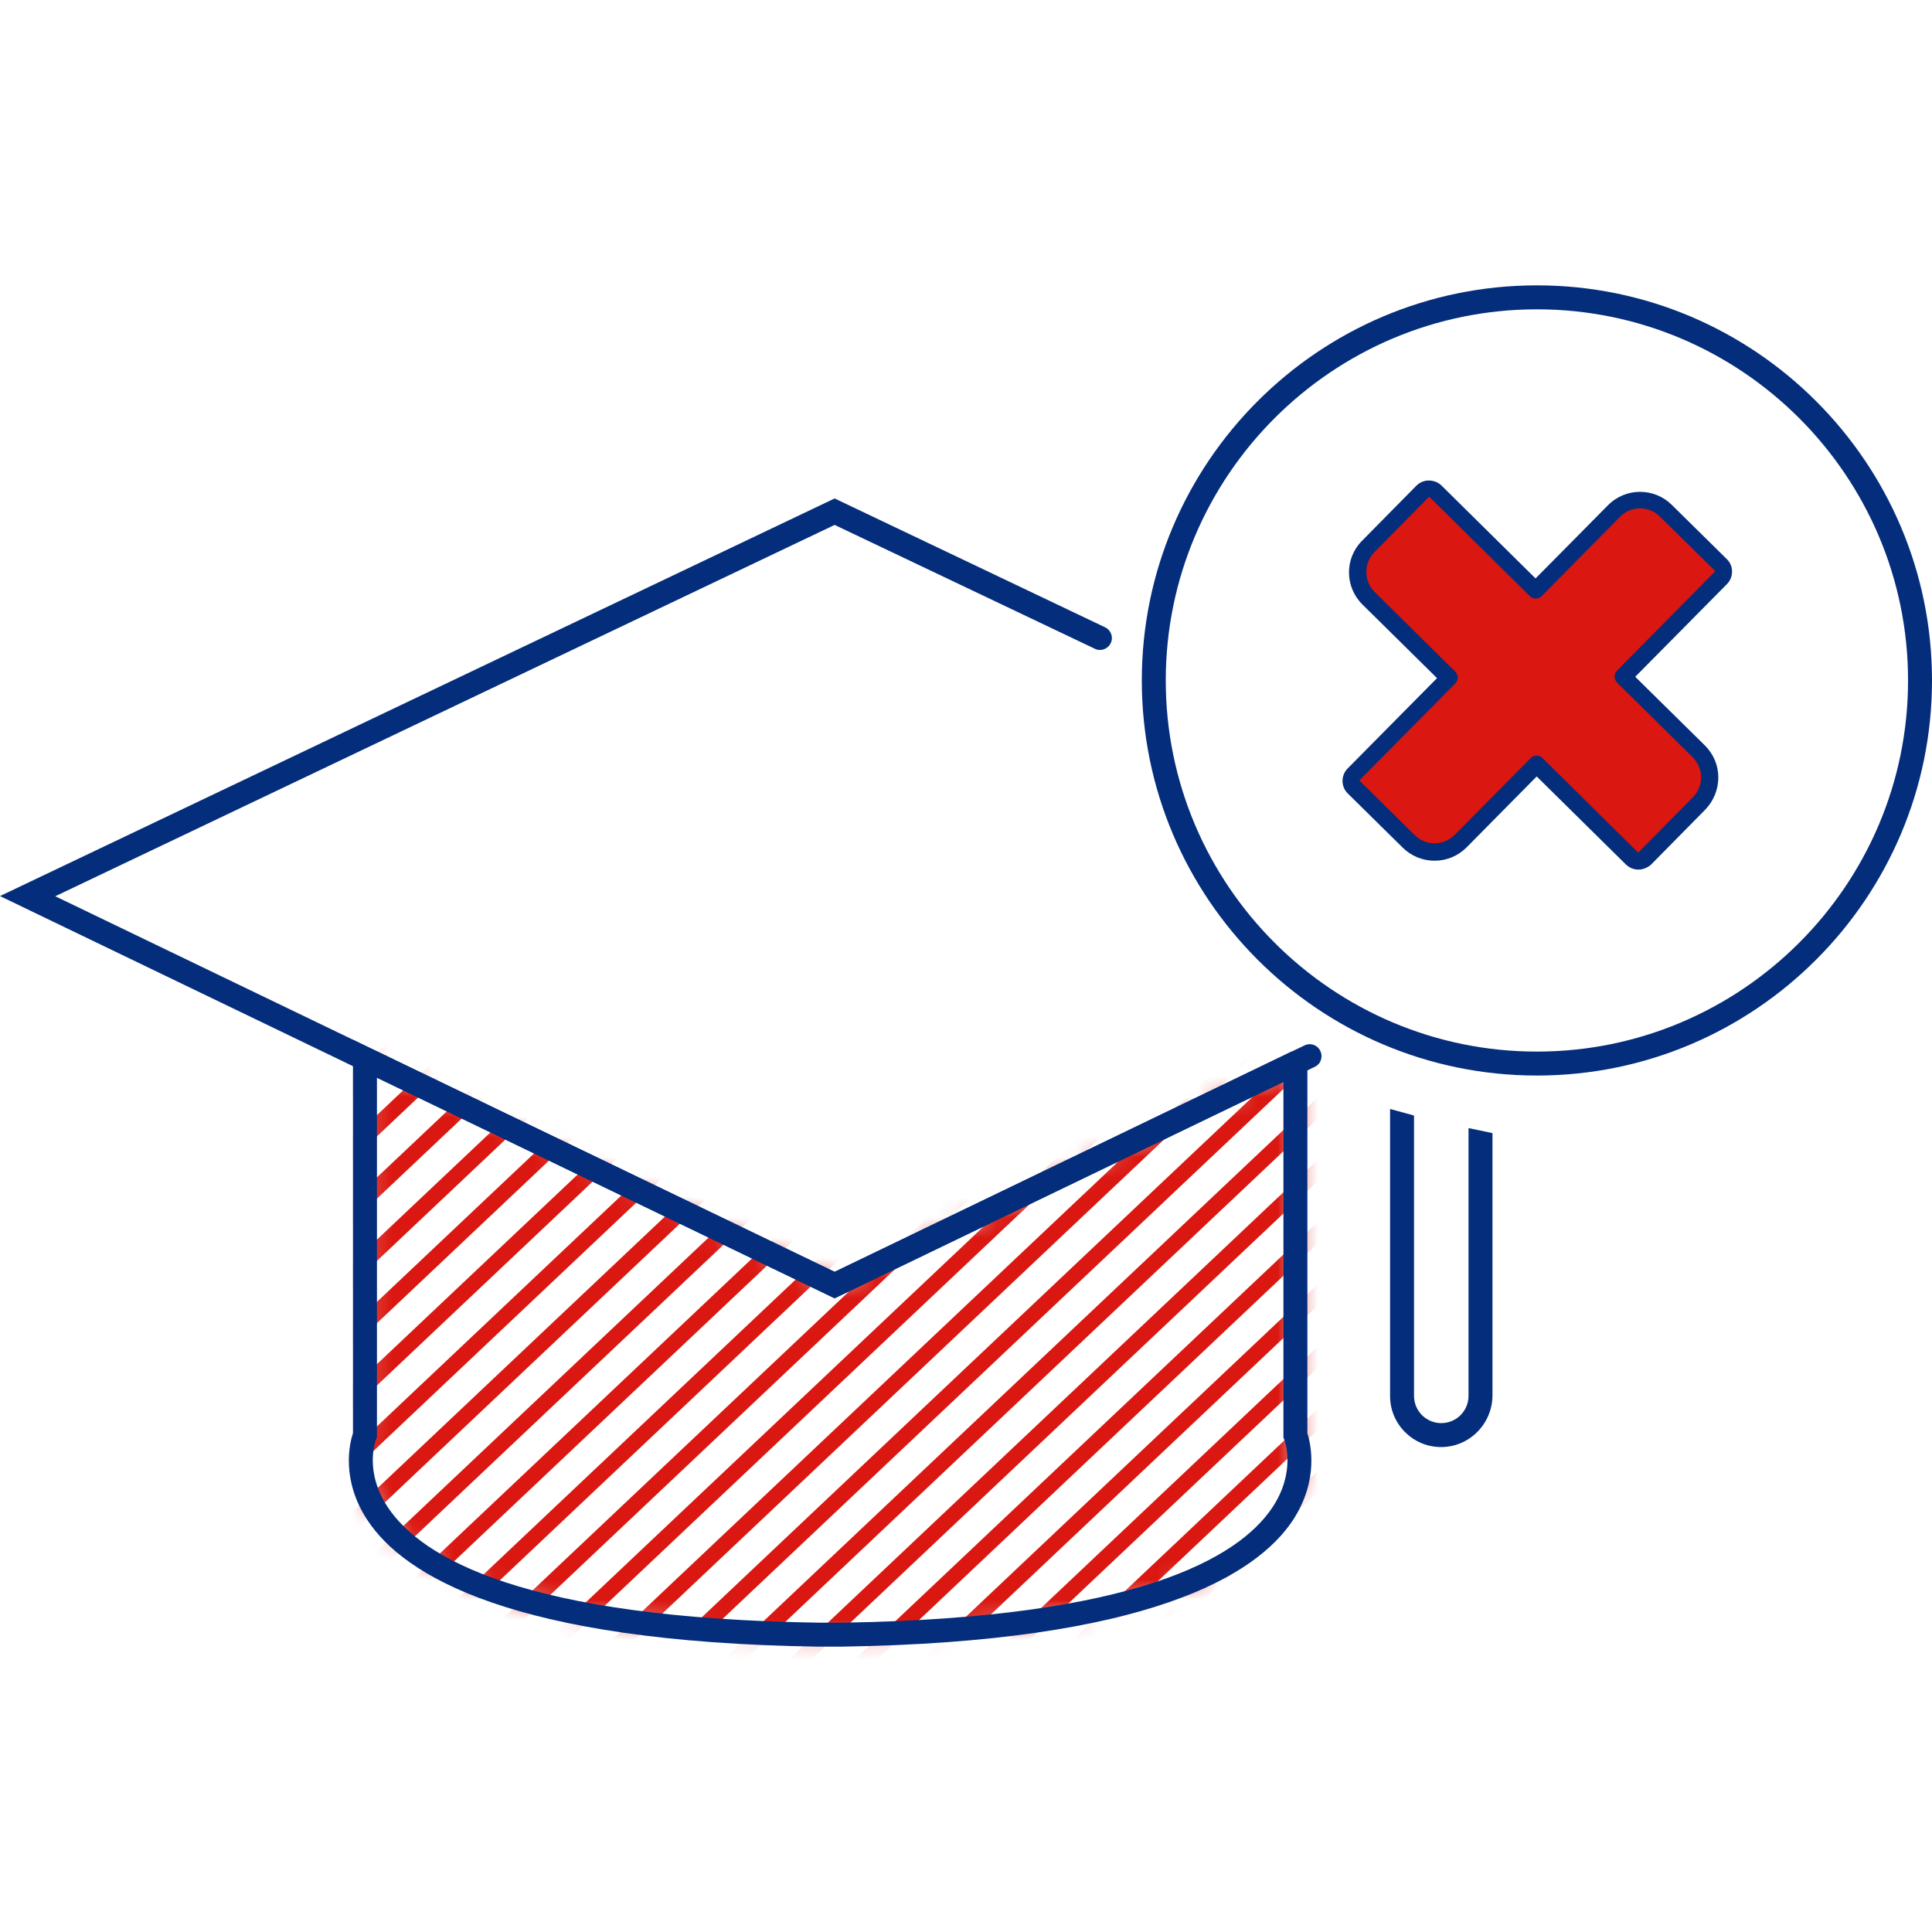 <svg width="96" height="96" viewBox="0 0 96 96" fill="none" xmlns="http://www.w3.org/2000/svg">
<mask id="mask0_1_12489" style="mask-type:luminance" maskUnits="userSpaceOnUse" x="17" y="52" width="48" height="30">
<path d="M41.818 81.226H40.694C14.256 80.832 18.144 71.309 18.144 71.309V52.608L41.472 63.85L64.166 52.915L64.368 53.03V71.309C64.368 71.309 68.256 80.832 41.818 81.226Z" fill="white"/>
</mask>
<g mask="url(#mask0_1_12489)">
<path d="M42.841 -35.43L-54.847 56.869L-54.32 57.428L43.369 -34.872L42.841 -35.43Z" fill="#DA1710"/>
<path d="M44.475 -33.88L-53.213 58.419L-52.686 58.977L45.003 -33.322L44.475 -33.88Z" fill="#DA1710"/>
<path d="M46.116 -32.337L-51.572 59.962L-51.045 60.52L46.644 -31.779L46.116 -32.337Z" fill="#DA1710"/>
<path d="M47.757 -30.794L-49.931 61.505L-49.404 62.064L48.285 -30.236L47.757 -30.794Z" fill="#DA1710"/>
<path d="M49.391 -29.244L-48.297 63.055L-47.77 63.613L49.918 -28.686L49.391 -29.244Z" fill="#DA1710"/>
<path d="M51.032 -27.701L-46.657 64.598L-46.129 65.156L51.559 -27.143L51.032 -27.701Z" fill="#DA1710"/>
<path d="M52.666 -26.151L-45.023 66.148L-44.495 66.707L53.193 -25.593L52.666 -26.151Z" fill="#DA1710"/>
<path d="M54.307 -24.608L-43.381 67.691L-42.854 68.25L54.834 -24.05L54.307 -24.608Z" fill="#DA1710"/>
<path d="M55.948 -23.065L-41.74 69.234L-41.213 69.793L56.475 -22.507L55.948 -23.065Z" fill="#DA1710"/>
<path d="M57.582 -21.515L-40.107 70.784L-39.579 71.342L58.109 -20.957L57.582 -21.515Z" fill="#DA1710"/>
<path d="M59.223 -19.972L-38.466 72.327L-37.938 72.885L59.75 -19.414L59.223 -19.972Z" fill="#DA1710"/>
<path d="M60.864 -18.429L-36.825 73.87L-36.297 74.429L61.391 -17.871L60.864 -18.429Z" fill="#DA1710"/>
<path d="M62.491 -16.873L-35.191 75.42L-34.663 75.978L63.018 -16.314L62.491 -16.873Z" fill="#DA1710"/>
<path d="M64.138 -15.336L-33.55 76.963L-33.022 77.521L64.666 -14.778L64.138 -15.336Z" fill="#DA1710"/>
<path d="M65.779 -13.793L-31.909 78.506L-31.381 79.065L66.307 -13.235L65.779 -13.793Z" fill="#DA1710"/>
<path d="M67.413 -12.243L-30.275 80.056L-29.747 80.614L67.941 -11.685L67.413 -12.243Z" fill="#DA1710"/>
<path d="M69.054 -10.7L-28.634 81.599L-28.107 82.157L69.582 -10.142L69.054 -10.7Z" fill="#DA1710"/>
<path d="M70.688 -9.15L-27 83.149L-26.473 83.707L71.216 -8.592L70.688 -9.15Z" fill="#DA1710"/>
<path d="M72.329 -7.607L-25.359 84.692L-24.832 85.25L72.857 -7.049L72.329 -7.607Z" fill="#DA1710"/>
<path d="M73.97 -6.064L-23.718 86.235L-23.191 86.793L74.498 -5.506L73.97 -6.064Z" fill="#DA1710"/>
<path d="M75.604 -4.515L-22.084 87.785L-21.557 88.343L76.132 -3.956L75.604 -4.515Z" fill="#DA1710"/>
<path d="M77.245 -2.971L-20.443 89.328L-19.916 89.886L77.773 -2.413L77.245 -2.971Z" fill="#DA1710"/>
<path d="M78.886 -1.428L-18.802 90.871L-18.275 91.429L79.414 -0.87L78.886 -1.428Z" fill="#DA1710"/>
<path d="M80.52 0.122L-17.168 92.421L-16.641 92.979L81.047 0.68L80.52 0.122Z" fill="#DA1710"/>
<path d="M82.161 1.665L-15.527 93.964L-15 94.522L82.689 2.223L82.161 1.665Z" fill="#DA1710"/>
<path d="M83.802 3.208L-13.886 95.507L-13.359 96.066L84.329 3.766L83.802 3.208Z" fill="#DA1710"/>
<path d="M85.436 4.758L-12.252 97.057L-11.725 97.615L85.963 5.316L85.436 4.758Z" fill="#DA1710"/>
<path d="M87.077 6.301L-10.611 98.6L-10.084 99.158L87.604 6.859L87.077 6.301Z" fill="#DA1710"/>
<path d="M88.711 7.851L-8.978 100.15L-8.45 100.708L89.238 8.409L88.711 7.851Z" fill="#DA1710"/>
<path d="M90.352 9.394L-7.337 101.693L-6.809 102.251L90.879 9.952L90.352 9.394Z" fill="#DA1710"/>
<path d="M91.979 10.936L-5.702 103.229L-5.175 103.787L92.507 11.495L91.979 10.936Z" fill="#DA1710"/>
<path d="M93.62 12.479L-4.068 104.779L-3.541 105.337L94.147 13.038L93.62 12.479Z" fill="#DA1710"/>
<path d="M95.261 14.023L-2.427 106.322L-1.9 106.88L95.788 14.581L95.261 14.023Z" fill="#DA1710"/>
<path d="M96.895 15.572L-0.786 107.865L-0.259 108.423L97.422 16.131L96.895 15.572Z" fill="#DA1710"/>
<path d="M98.536 17.116L0.848 109.415L1.375 109.973L99.063 17.674L98.536 17.116Z" fill="#DA1710"/>
<path d="M100.177 18.659L2.489 110.958L3.016 111.516L100.704 19.217L100.177 18.659Z" fill="#DA1710"/>
<path d="M101.811 20.208L4.122 112.508L4.65 113.066L102.338 20.767L101.811 20.208Z" fill="#DA1710"/>
<path d="M103.445 21.758L5.763 114.051L6.291 114.609L103.972 22.316L103.445 21.758Z" fill="#DA1710"/>
<path d="M105.093 23.295L7.404 115.594L7.932 116.152L105.62 23.853L105.093 23.295Z" fill="#DA1710"/>
<path d="M106.727 24.845L9.038 117.144L9.566 117.702L107.254 25.403L106.727 24.845Z" fill="#DA1710"/>
<path d="M108.368 26.387L10.679 118.687L11.207 119.245L108.895 26.946L108.368 26.387Z" fill="#DA1710"/>
<path d="M110.009 27.931L12.32 120.23L12.848 120.788L110.536 28.489L110.009 27.931Z" fill="#DA1710"/>
<path d="M111.643 29.48L13.954 121.78L14.482 122.338L112.17 30.038L111.643 29.48Z" fill="#DA1710"/>
<path d="M113.284 31.023L15.595 123.323L16.123 123.881L113.811 31.582L113.284 31.023Z" fill="#DA1710"/>
<path d="M114.925 32.567L17.236 124.866L17.764 125.424L115.452 33.125L114.925 32.567Z" fill="#DA1710"/>
<path d="M116.559 34.116L18.87 126.416L19.398 126.974L117.086 34.675L116.559 34.116Z" fill="#DA1710"/>
<path d="M118.199 35.659L20.511 127.959L21.038 128.517L118.727 36.218L118.199 35.659Z" fill="#DA1710"/>
<path d="M119.833 37.209L22.145 129.509L22.672 130.067L120.361 37.767L119.833 37.209Z" fill="#DA1710"/>
<path d="M121.474 38.752L23.786 131.052L24.313 131.61L122.002 39.311L121.474 38.752Z" fill="#DA1710"/>
<path d="M123.108 40.302L25.427 132.595L25.954 133.153L123.636 40.86L123.108 40.302Z" fill="#DA1710"/>
<path d="M124.749 41.845L27.061 134.145L27.588 134.703L125.277 42.404L124.749 41.845Z" fill="#DA1710"/>
<path d="M126.39 43.388L28.702 135.688L29.229 136.246L126.918 43.946L126.39 43.388Z" fill="#DA1710"/>
</g>
<path d="M41.818 81.821H40.685C25.44 81.6 20.083 78.288 18.269 75.552C16.925 73.526 17.376 71.702 17.539 71.213V51.667L41.472 63.197L64.195 52.243L64.963 52.694V71.213C65.117 71.702 65.568 73.526 64.234 75.552C62.419 78.278 57.062 81.59 41.818 81.821ZM18.73 53.549V71.424L18.682 71.53C18.662 71.587 18.077 73.123 19.286 74.918C20.957 77.405 26.026 80.41 40.694 80.63H41.808C56.477 80.41 61.546 77.405 63.216 74.918C64.416 73.123 63.84 71.587 63.811 71.53L63.773 71.424V71.309V53.76L41.472 64.512L18.73 53.549Z" fill="#042D7B"/>
<path d="M76.368 53.443C65.539 53.443 56.736 44.64 56.736 33.811C56.736 22.982 65.539 14.179 76.368 14.179C87.197 14.179 96 22.992 96 33.811C96 44.63 87.197 53.443 76.368 53.443ZM76.368 15.37C66.202 15.37 57.926 23.645 57.926 33.811C57.926 43.978 66.202 52.253 76.368 52.253C86.534 52.253 94.81 43.978 94.81 33.811C94.81 23.645 86.534 15.37 76.368 15.37Z" fill="#042D7B"/>
<path d="M85.507 28.07L82.771 25.373C82.061 24.662 80.909 24.672 80.198 25.392L76.301 29.328L71.328 24.413C71.146 24.24 70.858 24.24 70.685 24.413L67.987 27.149C67.277 27.859 67.286 29.011 68.006 29.722L72 33.677L67.258 38.467C67.085 38.65 67.085 38.938 67.258 39.11L69.994 41.808C70.704 42.518 71.856 42.509 72.566 41.789L76.349 37.968L81.082 42.643C81.264 42.816 81.552 42.816 81.725 42.643L84.422 39.907C85.133 39.197 85.123 38.045 84.403 37.334L80.64 33.619L85.498 28.704C85.68 28.531 85.68 28.243 85.507 28.07Z" fill="#DA1710"/>
<path d="M81.408 43.21C81.187 43.21 80.966 43.123 80.794 42.96L76.358 38.582L72.874 42.106C72.451 42.528 71.894 42.768 71.29 42.768H71.28C70.685 42.768 70.128 42.538 69.706 42.125L66.97 39.427C66.624 39.091 66.624 38.525 66.96 38.189L71.405 33.696L67.699 30.038C66.816 29.165 66.806 27.744 67.68 26.87L70.378 24.134C70.541 23.971 70.762 23.875 71.002 23.875C71.251 23.885 71.462 23.962 71.626 24.125L76.301 28.742L79.901 25.104C80.774 24.221 82.195 24.221 83.069 25.085L85.805 27.782C86.15 28.118 86.15 28.675 85.814 29.021L81.254 33.629L84.72 37.046C85.142 37.469 85.382 38.026 85.382 38.63C85.382 39.226 85.152 39.792 84.739 40.224L82.042 42.96C81.859 43.123 81.629 43.21 81.408 43.21ZM76.349 37.546C76.464 37.546 76.57 37.594 76.646 37.67L81.379 42.346C81.389 42.355 81.408 42.355 81.427 42.346L84.125 39.61C84.384 39.341 84.528 38.995 84.528 38.621C84.528 38.246 84.374 37.901 84.115 37.632L80.352 33.917C80.275 33.84 80.227 33.734 80.227 33.619C80.227 33.504 80.275 33.398 80.352 33.322L85.21 28.406C85.219 28.397 85.219 28.378 85.21 28.358L82.474 25.661C81.926 25.123 81.043 25.123 80.506 25.67L76.608 29.616C76.531 29.693 76.426 29.741 76.31 29.741C76.214 29.75 76.09 29.702 76.013 29.616L71.04 24.701C71.03 24.691 71.011 24.691 70.992 24.701L68.294 27.437C67.757 27.984 67.757 28.867 68.304 29.414L72.307 33.37C72.384 33.446 72.432 33.552 72.432 33.667C72.432 33.782 72.384 33.888 72.307 33.965L67.565 38.755C67.555 38.765 67.555 38.784 67.565 38.803L70.301 41.501C70.56 41.76 70.915 41.904 71.28 41.904H71.29C71.664 41.904 72.01 41.75 72.278 41.491L76.061 37.67C76.128 37.594 76.234 37.555 76.349 37.546Z" fill="#042D7B"/>
<path d="M41.472 64.512L0 44.525L41.472 24.768L54.912 31.171C55.21 31.315 55.334 31.67 55.19 31.958C55.046 32.256 54.691 32.381 54.403 32.237L41.472 26.083L2.746 44.534L41.472 63.197L64.819 51.946C65.117 51.801 65.472 51.926 65.606 52.224C65.75 52.522 65.626 52.877 65.328 53.011L41.472 64.512Z" fill="#042D7B"/>
<path d="M71.606 71.904C70.205 71.904 69.072 70.762 69.072 69.37V55.104L70.262 55.43V69.36C70.262 70.109 70.867 70.714 71.616 70.714C72.365 70.714 72.97 70.109 72.97 69.36V56.054L74.16 56.304V69.36C74.141 70.762 73.008 71.904 71.606 71.904Z" fill="#042D7B"/>
</svg>
